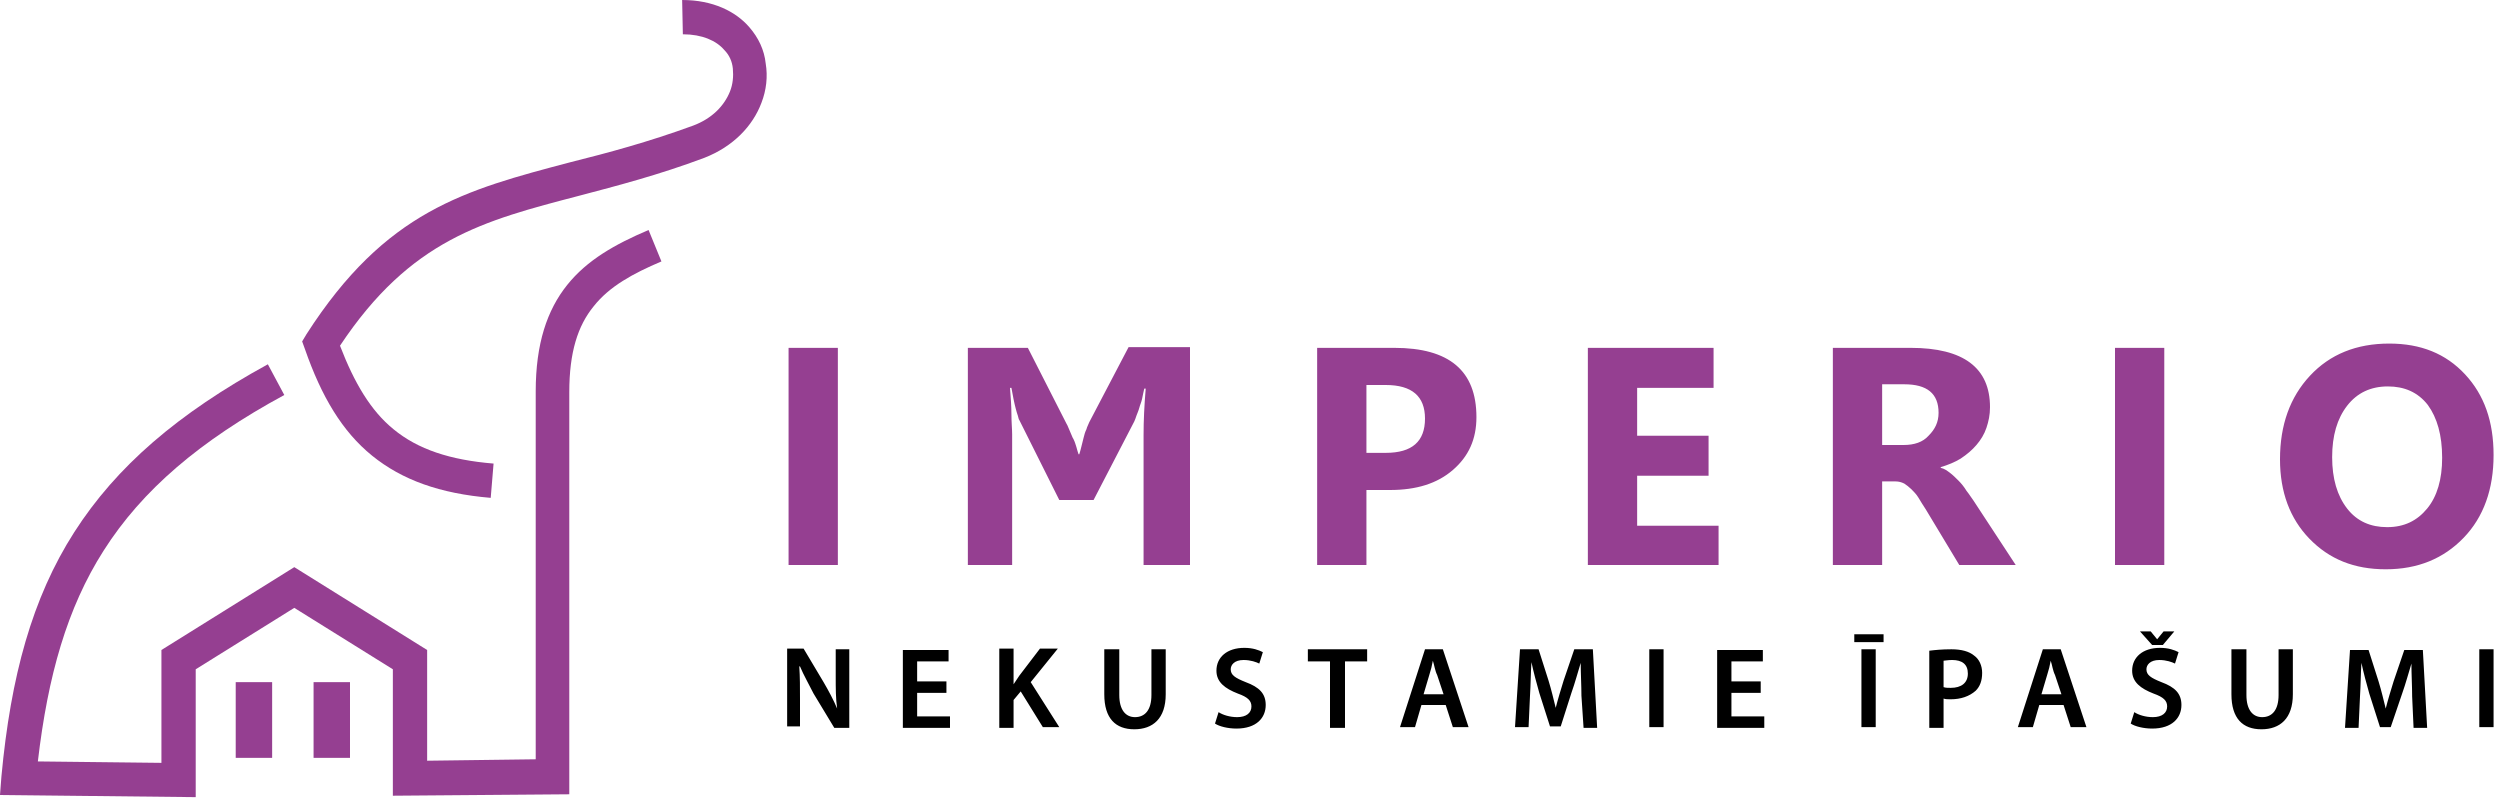 <svg width="350" height="112" viewBox="0 0 350 112" fill="none" xmlns="http://www.w3.org/2000/svg">
<g clip-path="url(#clip0)">
<path d="M334.3 54.1C331.9 54.1 330 55 328.6 56.8C327.2 58.6 326.5 61 326.5 64C326.5 67 327.2 69.4 328.6 71.2C330 73 331.9 73.8 334.2 73.8C336.6 73.8 338.4 72.9 339.8 71.2C341.2 69.5 341.9 67.1 341.9 64.1C341.9 60.9 341.2 58.5 339.9 56.7C338.5 54.9 336.6 54.1 334.3 54.1ZM334 79.7C329.6 79.7 326.1 78.3 323.3 75.4C320.6 72.6 319.2 68.9 319.2 64.3C319.2 59.5 320.6 55.6 323.4 52.6C326.2 49.6 329.9 48.1 334.5 48.1C338.9 48.1 342.4 49.5 345.1 52.4C347.8 55.3 349.1 59 349.1 63.7C349.1 68.5 347.7 72.4 344.9 75.3C342.1 78.2 338.5 79.7 334 79.7ZM303 79.1H296.1V48.7H303V79.1ZM263.5 53.8V62.3H266.5C268 62.3 269.2 61.9 270 61C270.9 60.1 271.4 59.1 271.4 57.8C271.4 55.1 269.8 53.8 266.6 53.8H263.5ZM282.2 79.1H274.3L269.6 71.3C269.2 70.7 268.9 70.2 268.6 69.7C268.3 69.2 267.9 68.8 267.6 68.5C267.3 68.2 266.9 67.9 266.6 67.7C266.2 67.5 265.8 67.4 265.4 67.4H263.5V79.1H256.6V48.7H267.5C274.9 48.7 278.6 51.5 278.6 57C278.6 58.1 278.4 59 278.1 59.9C277.8 60.8 277.3 61.6 276.7 62.3C276.1 63 275.4 63.6 274.5 64.2C273.7 64.7 272.7 65.1 271.7 65.4V65.5C272.2 65.6 272.6 65.9 273 66.2C273.4 66.5 273.8 66.9 274.2 67.3C274.6 67.7 275 68.2 275.3 68.7C275.7 69.2 276 69.7 276.3 70.1L282.2 79.1ZM240.6 79.1H222.3V48.7H239.9V54.3H229.2V61H239.2V66.6H229.2V73.6H240.6V79.1ZM191.3 53.9V63.4H194C197.7 63.4 199.5 61.8 199.5 58.6C199.5 55.5 197.7 53.9 194 53.9H191.3ZM191.3 68.6V79.1H184.4V48.7H195.2C202.9 48.7 206.7 51.9 206.7 58.4C206.7 61.5 205.6 63.9 203.4 65.8C201.2 67.7 198.3 68.6 194.6 68.6H191.3ZM166.3 79.1H160.1V60.9C160.1 58.9 160.2 56.8 160.4 54.4H160.2C160.1 54.8 160 55.3 159.9 55.8C159.8 56.3 159.6 56.7 159.5 57.1C159.4 57.5 159.2 57.9 159.1 58.2C159 58.5 158.9 58.8 158.8 59L153.1 70H148.3L142.7 58.8C142.6 58.7 142.6 58.5 142.5 58.2C142.4 57.9 142.3 57.6 142.2 57.2C142.1 56.8 142 56.4 141.9 55.9C141.8 55.4 141.7 54.9 141.6 54.3H141.4C141.5 55.6 141.6 56.9 141.6 58C141.6 59.1 141.7 60.1 141.7 60.8V79.1H135.5V48.7H143.9L149.3 59.3C149.5 59.6 149.6 60 149.8 60.4C150 60.8 150.1 61.2 150.3 61.5C150.5 61.9 150.6 62.3 150.7 62.6C150.8 63 150.9 63.3 151 63.6H151.1C151.2 63.3 151.3 62.9 151.4 62.5C151.5 62.1 151.6 61.7 151.7 61.3C151.8 60.9 151.9 60.5 152.1 60.1C152.2 59.7 152.4 59.4 152.5 59.1L158 48.6H166.6V79.1H166.3ZM117.3 79.1H110.4V48.7H117.3V79.1Z" fill="#953F91"/>
<path d="M347.1 90.9V101.8H349.1V90.9H347.1ZM337.9 101.9H339.8L339.2 91H336.6L335.1 95.4C334.7 96.7 334.3 98 334 99.2C333.7 98 333.4 96.7 333 95.4L331.6 91H329L328.3 101.9H330.2L330.4 97.5C330.5 96 330.5 94.3 330.6 92.8C330.9 94.2 331.3 95.7 331.7 97.1L333.2 101.8H334.7L336.3 97.1C336.8 95.7 337.2 94.2 337.6 92.9C337.6 94.4 337.7 96.1 337.7 97.5L337.9 101.9ZM312.4 90.9V97.2C312.4 100.6 314 102.1 316.6 102.1C319.2 102.1 321 100.6 321 97.2V90.9H319V97.3C319 99.4 318.1 100.4 316.7 100.4C315.4 100.4 314.5 99.4 314.5 97.3V90.9H312.4ZM302.8 90.3L304.4 88.4H302.9L302 89.5L301.1 88.4H299.6L301.3 90.3H302.8ZM298.3 101.3C298.9 101.7 300.1 102 301.3 102C304.1 102 305.4 100.5 305.4 98.7C305.4 97.1 304.5 96.2 302.6 95.5C301.1 94.9 300.5 94.5 300.5 93.7C300.5 93.1 301 92.4 302.3 92.4C303.3 92.4 304.1 92.7 304.5 92.9L305 91.3C304.4 91 303.6 90.7 302.4 90.7C300 90.7 298.5 92 298.5 93.9C298.5 95.5 299.7 96.4 301.5 97.1C302.9 97.6 303.4 98.1 303.4 98.9C303.4 99.8 302.7 100.4 301.4 100.4C300.4 100.4 299.4 100.1 298.8 99.7L298.3 101.3ZM285.8 97.2L286.6 94.5C286.8 93.9 287 93.1 287.1 92.5C287.3 93.1 287.4 93.9 287.7 94.5L288.6 97.2H285.8ZM288.9 98.7L289.9 101.8H292.1L288.5 90.9H286L282.5 101.8H284.6L285.5 98.7H288.9ZM272.1 92.5C272.3 92.5 272.7 92.4 273.3 92.4C274.7 92.4 275.5 93 275.5 94.3C275.5 95.6 274.6 96.3 273.1 96.3C272.7 96.3 272.4 96.3 272.1 96.2V92.5ZM270.1 101.9H272.1V97.8C272.4 97.9 272.7 97.9 273.1 97.9C274.5 97.9 275.7 97.5 276.6 96.7C277.2 96.1 277.5 95.3 277.5 94.2C277.5 93.2 277.1 92.3 276.4 91.8C275.7 91.2 274.6 90.9 273.2 90.9C271.9 90.9 270.9 91 270.1 91.1V101.9ZM259.6 88.8V89.9H263.7V88.8H259.6ZM260.6 90.9V101.8H262.6V90.9H260.6ZM246.5 95.4H242.4V92.6H246.8V91H240.4V101.9H247V100.3H242.4V97H246.5V95.4ZM230.9 90.9V101.8H232.9V90.9H230.9ZM221.7 101.9H223.6L223 90.9H220.4L218.9 95.3C218.5 96.6 218.1 97.9 217.8 99.1C217.5 97.9 217.2 96.6 216.8 95.3L215.4 90.9H212.8L212.1 101.8H214L214.2 97.4C214.3 95.9 214.3 94.2 214.4 92.7C214.7 94.1 215.1 95.6 215.5 97L217 101.7H218.5L220 97C220.5 95.6 220.9 94.1 221.3 92.8C221.3 94.3 221.4 96 221.4 97.4L221.7 101.9ZM199.3 97.2L200.1 94.5C200.3 93.9 200.5 93.1 200.6 92.5C200.8 93.1 200.9 93.9 201.2 94.5L202.1 97.2H199.3ZM202.4 98.7L203.4 101.8H205.6L202 90.9H199.5L196 101.8H198.1L199 98.7H202.4ZM186.3 101.9H188.3V92.6H191.4V90.9H183.1V92.6H186.2V101.9H186.3ZM170.1 101.3C170.7 101.7 171.9 102 173.1 102C175.9 102 177.2 100.5 177.2 98.7C177.2 97.1 176.3 96.2 174.4 95.5C172.9 94.9 172.3 94.5 172.3 93.7C172.3 93.1 172.8 92.4 174.1 92.4C175.1 92.4 175.9 92.7 176.3 92.9L176.8 91.3C176.2 91 175.4 90.7 174.2 90.7C171.8 90.7 170.3 92 170.3 93.9C170.3 95.5 171.5 96.4 173.3 97.1C174.7 97.6 175.2 98.1 175.2 98.9C175.2 99.8 174.5 100.4 173.2 100.4C172.2 100.4 171.2 100.1 170.6 99.7L170.1 101.3ZM154.6 90.9V97.2C154.6 100.6 156.2 102.1 158.8 102.1C161.4 102.1 163.2 100.6 163.2 97.2V90.9H161.2V97.3C161.2 99.4 160.3 100.4 158.9 100.4C157.6 100.4 156.7 99.4 156.7 97.3V90.9H154.6ZM139.9 101.9H141.9V98L142.9 96.8L146 101.8H148.3L144.3 95.5L148.1 90.8H145.6L142.7 94.6C142.4 95 142.2 95.4 141.9 95.8V90.8H139.9V101.9ZM132.5 95.4H128.4V92.6H132.8V91H126.4V101.9H133V100.3H128.4V97H132.5V95.4ZM112 101.9V98C112 96.2 112 94.8 111.9 93.3H112C112.5 94.5 113.3 95.9 113.9 97.1L116.8 101.9H118.9V90.9H117V94.7C117 96.4 117 97.8 117.2 99.2C116.7 98 116 96.7 115.3 95.5L112.5 90.8H110.2V101.7H112V101.9Z" fill="black"/>
<path d="M95.5 0C99.8 0 103 1.6 104.9 3.8C106.2 5.3 107 7 107.2 8.9C107.5 10.7 107.3 12.6 106.6 14.4C105.4 17.6 102.7 20.5 98.6 22.1C92.2 24.5 86.4 26 81.1 27.4C67.7 30.9 57.5 33.5 47.6 48.4C49.6 53.6 51.9 57.5 55.1 60.1C58.5 62.9 63 64.4 69.1 64.9L68.7 69.7C61.6 69.1 56.3 67.2 52.1 63.8C47.9 60.4 45 55.5 42.7 48.9L42.3 47.8L42.9 46.8C54 29.5 65.1 26.6 79.9 22.7C85.1 21.4 90.7 19.9 97 17.6C99.7 16.6 101.4 14.8 102.2 12.8C102.6 11.8 102.7 10.7 102.6 9.6C102.5 8.6 102.1 7.7 101.4 7C100.3 5.7 98.3 4.8 95.6 4.8L95.5 0Z" fill="#953F91"/>
<path d="M39.8 55.3C28 61.7 19.9 68.6 14.5 77.1C9.4 85.1 6.7 94.6 5.3 106.6L22.6 106.8V91L41.2 79.4L59.8 91V106.5L75 106.3V54.8C75 48.1 76.6 43.4 79.4 39.9C82.2 36.4 86.1 34.2 90.8 32.2L92.6 36.6C88.6 38.3 85.3 40.1 83.1 42.9C80.9 45.6 79.7 49.3 79.7 54.9V111.2L55 111.4V93.7L41.2 85.1L27.4 93.7V111.6L0 111.3L0.2 108.7C1.5 94.7 4.5 83.7 10.4 74.5C16.3 65.3 24.9 57.9 37.5 51L39.8 55.3Z" fill="#953F91"/>
<path d="M49 95.5H43.9V106.1H49V95.5Z" fill="#953F91"/>
<path d="M38.1 95.5H33V106.1H38.1V95.5Z" fill="#953F91"/>
</g>
<defs>
<clipPath id="clip0">
<rect width="349.1" height="111.6" fill="white"/>
</clipPath>
</defs>
</svg>
